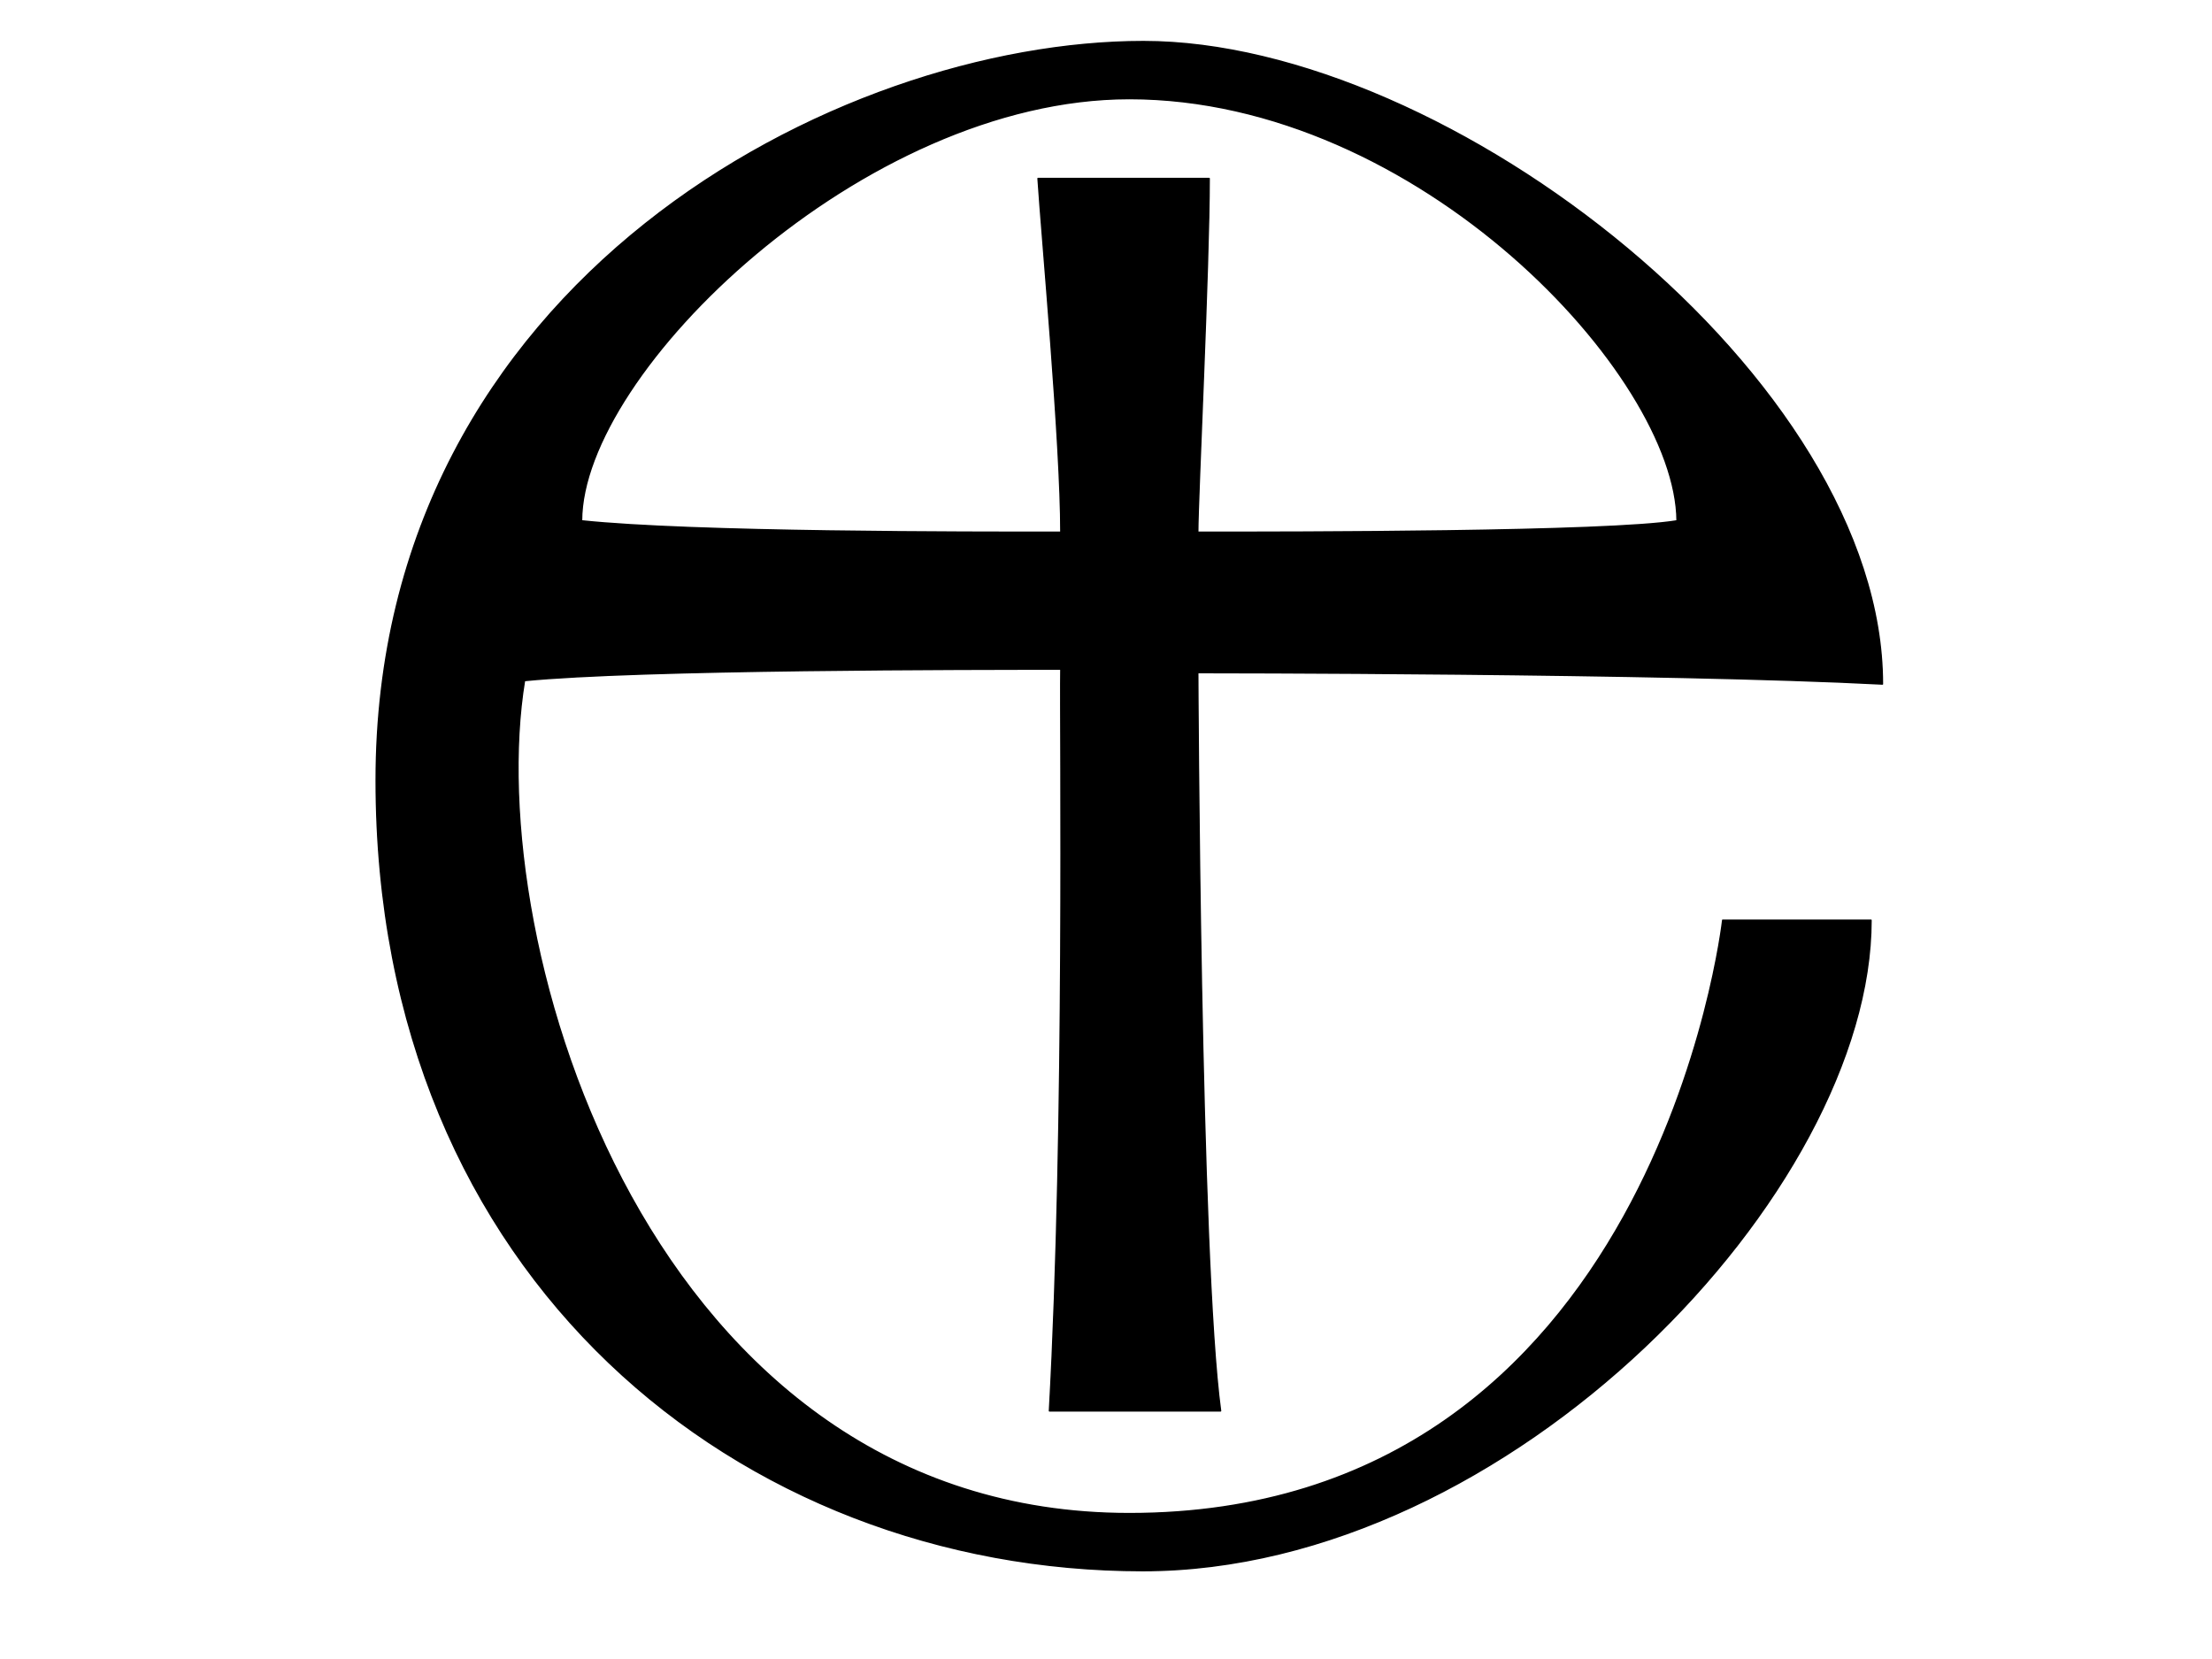 <?xml version="1.0" encoding="UTF-8" standalone="no"?>
<!DOCTYPE svg PUBLIC "-//W3C//DTD SVG 1.1//EN" "http://www.w3.org/Graphics/SVG/1.1/DTD/svg11.dtd">
<svg width="100%" height="100%" viewBox="0 0 800 600" version="1.1" xmlns="http://www.w3.org/2000/svg" xmlns:xlink="http://www.w3.org/1999/xlink" xml:space="preserve" xmlns:serif="http://www.serif.com/" style="fill-rule:evenodd;clip-rule:evenodd;stroke-linecap:round;stroke-linejoin:round;stroke-miterlimit:1.5;">
    <g id="Layer1" transform="matrix(4.127,0,0,4.127,-1242.37,-946.56)">
        <path d="M452,310L465,310C465,333.743 433.369,367 401.184,367C366,367 334,341.477 334,297.739C334,254 374.479,233 401.239,233C428,233 466,262.609 466,289.304C446.932,288.304 406,288.304 406,288.304C406,288.304 406.195,339.771 408,353L393,353C394.394,327.865 393.923,293 394,288C386.64,288 357,288 347,289C343.188,312.144 358,362 400,362C446.183,362 452,310 452,310ZM352,275C361.654,276.028 386,276 394,276C394,268.144 392.323,250 392,245L407,245C407,252.774 406,273 406,276C414.607,276 442,276 448,275C447.923,262.264 425.334,238 400,238C376.666,238 352,262 352,275Z" style="stroke:black;stroke-width:0.12px;"/>
    </g>
</svg>
